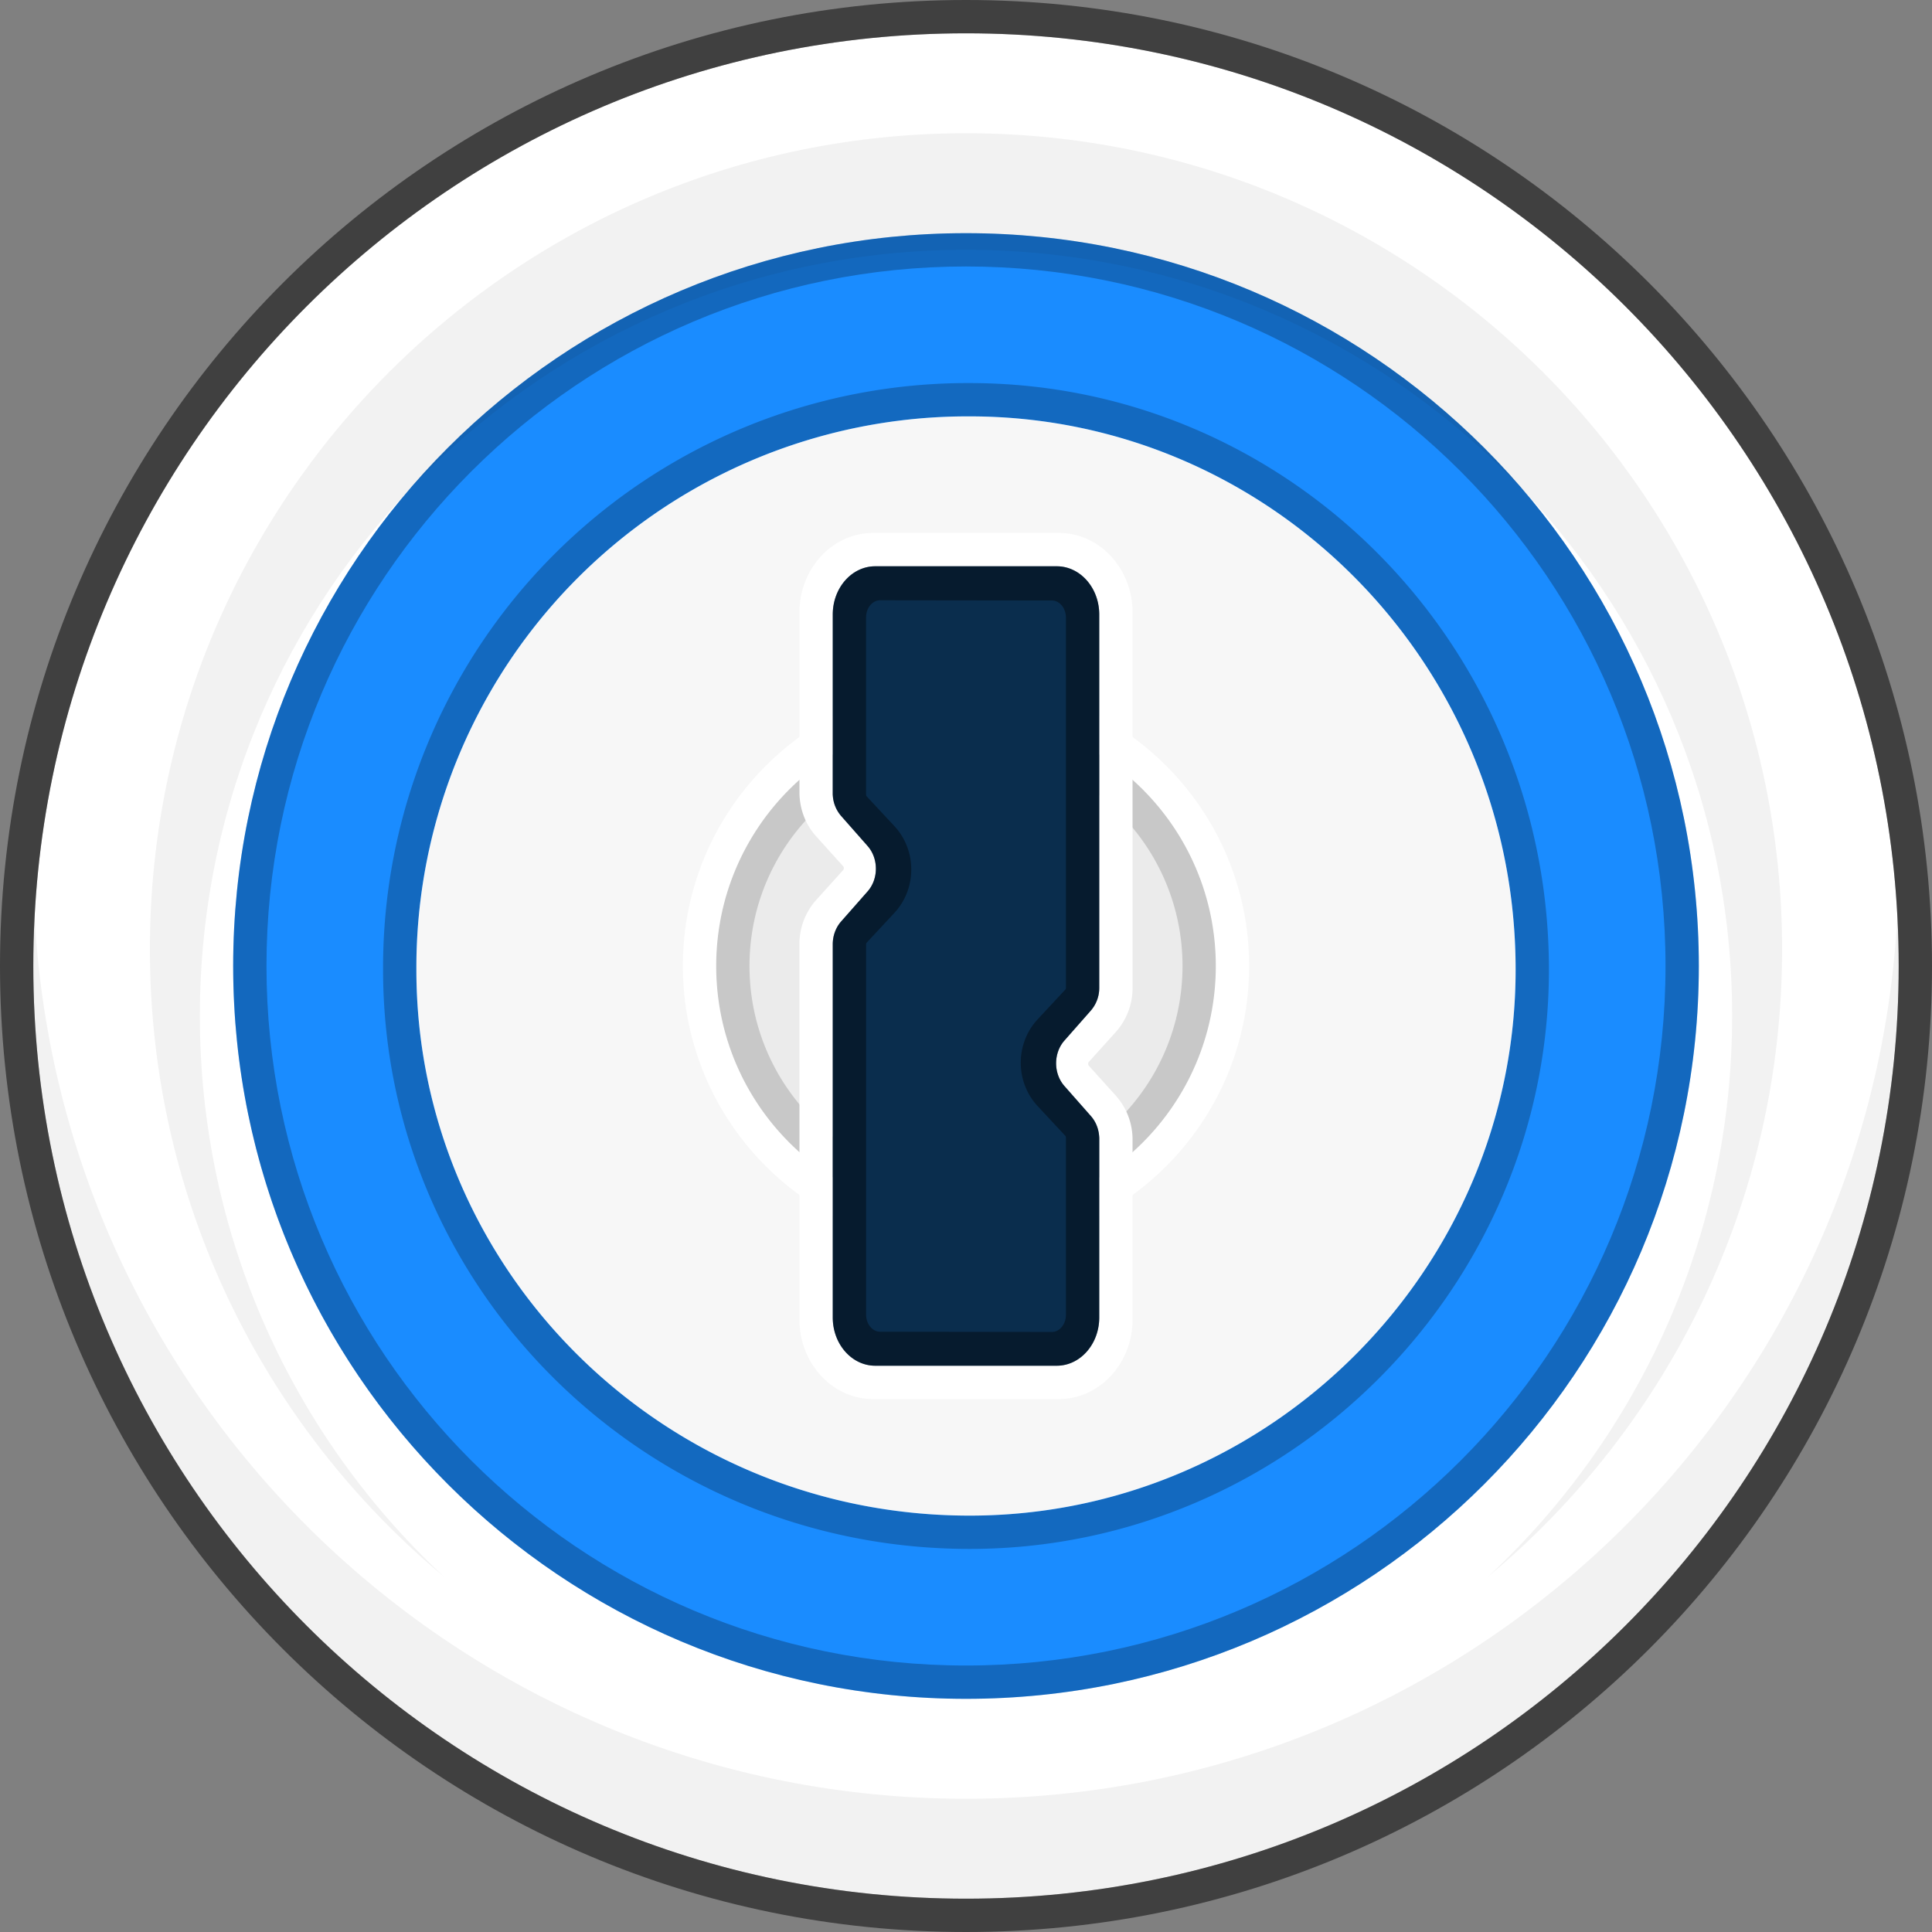 <svg width="116" height="116" xmlns="http://www.w3.org/2000/svg"><rect width="100%" height="100%" fill="#808080" stroke="none"/><g fill="none" fill-rule="evenodd"><path d="M2 58c0 30.929 25.072 56 56 56s56-25.071 56-56c0-30.928-25.072-56-56-56S2 27.072 2 58z" fill="#FFF"/><path d="M58 14c24.3 0 44 19.7 44 44 0 24.301-19.7 44-44 44S14 82.301 14 58c0-24.3 19.7-44 44-44" fill="#1A8CFF"/><path d="M0 58c0 32.034 25.967 58 58 58s58-25.966 58-58c0-32.033-25.967-58-58-58S0 25.967 0 58zm2 0C2 27.075 27.069 2 58 2s56 25.075 56 56-25.068 56-56 56S2 88.925 2 58z" fill="#000" fill-rule="nonzero" opacity=".5"/><path d="M113.921 55c.052.993.079 1.994.079 3 0 30.928-25.072 56-56 56S2 88.928 2 58c0-1.006.027-2.007.079-3 1.559 29.533 26 53 55.921 53 29.69 0 53.985-23.106 55.88-52.318l.041-.682zM58 8c27.062 0 49 21.938 49 49 0 15.13-6.857 28.657-17.632 37.646C98.37 86.249 104 74.282 104 61c0-25.405-20.595-46-46-46S12 35.595 12 61c0 13.282 5.629 25.249 14.631 33.646C15.857 85.657 9 72.129 9 57 9 29.938 30.938 8 58 8z" fill-opacity=".052" fill="#000"/><path d="M58 14c24.304 0 44 19.703 44 44 0 24.298-19.696 44-44 44-24.06 0-43.606-19.31-43.994-43.272L14 58c0-24.297 19.696-44 44-44zm0 2c-23.196 0-42 18.804-42 42 0 23.197 18.804 42 42 42s42-18.803 42-42c0-23.196-18.804-42-42-42z" fill="#000" fill-rule="nonzero" opacity=".256"/><path d="M58.223 23A35.096 35.096 0 0023 58.223C23 77.403 38.743 93 58.223 93 77.33 93 93 77.33 93 58.223 93 38.743 77.402 23 58.223 23zm-.002 2C76.225 25 91 39.775 91 58.221 91 76.226 76.225 91 58.221 91 39.775 91 25 76.226 25 58.221A33.096 33.096 0 0158.221 25z" fill-opacity=".25" fill="#000" fill-rule="nonzero"/><path d="M58.221 25C76.225 25 91 39.775 91 58.221 91 76.226 76.225 91 58.221 91 39.775 91 25 76.226 25 58.221A33.096 33.096 0 0158.221 25z" fill="#F7F7F7"/><g><path d="M73 58c0 8.284-6.716 15-15 15-8.284 0-15-6.716-15-15 0-8.284 6.716-15 15-15 8.284 0 15 6.716 15 15z" fill-opacity=".05" fill="#000"/><path d="M58 41c-9.389 0-17 7.611-17 17s7.611 17 17 17 17-7.611 17-17-7.611-17-17-17zm0 2c8.284 0 15 6.716 15 15 0 8.284-6.716 15-15 15-8.284 0-15-6.716-15-15 0-8.284 6.716-15 15-15z" fill="#FFF" fill-rule="nonzero"/><path d="M58 43c8.284 0 15 6.716 15 15 0 8.284-6.716 15-15 15-8.284 0-15-6.716-15-15 0-8.284 6.716-15 15-15zm0 2c-7.18 0-13 5.82-13 13s5.82 13 13 13 13-5.82 13-13-5.82-13-13-13z" fill-opacity=".15" fill="#000" fill-rule="nonzero"/></g><g><path d="M63.577 32H52.423C49.951 32 48 34.165 48 36.772v10.792c0 .982.354 1.93.996 2.642l1.64 1.819c.037.042.037.161 0 .204l-1.64 1.818A3.95 3.95 0 0048 56.69v22.539C48 81.835 49.951 84 52.423 84h11.154C66.049 84 68 81.835 68 79.228V68.436a3.95 3.95 0 00-.996-2.642l-1.64-1.819c-.037-.042-.037-.161 0-.204l1.64-1.818A3.95 3.95 0 0068 59.31V36.772C68 34.165 66.049 32 63.577 32zm-.127 2.038c1.408 0 2.55 1.294 2.55 2.89v22.374c0 .51-.18 1-.498 1.362l-1.594 1.806c-.664.752-.664 1.972 0 2.725L65.502 67c.319.361.498.851.498 1.362v10.71c0 1.595-1.142 2.89-2.55 2.89h-10.9c-1.408 0-2.55-1.295-2.55-2.89V56.697c0-.51.18-1 .498-1.362l1.594-1.806c.664-.752.664-1.972 0-2.725L50.498 49A2.064 2.064 0 0150 47.637v-10.71c0-1.595 1.142-2.89 2.55-2.89h10.9z" fill="#FFF" fill-rule="nonzero"/><path d="M50 47.62V36.895C50 35.296 51.142 34 52.55 34h10.9c1.408 0 2.55 1.296 2.55 2.894v22.41a2.07 2.07 0 01-.498 1.364l-1.594 1.81c-.664.753-.664 1.974 0 2.728l1.594 1.809c.319.362.498.853.498 1.364v10.727C66 80.704 64.858 82 63.45 82h-10.9C51.142 82 50 80.704 50 79.106v-22.41c0-.511.18-1.002.498-1.364l1.594-1.81c.664-.753.664-1.974 0-2.728l-1.594-1.809A2.07 2.07 0 0150 47.621z" fill="#0A2D4D"/><path d="M63.45 34c1.408 0 2.55 1.296 2.55 2.894v22.41a2.07 2.07 0 01-.498 1.364l-1.594 1.81c-.664.753-.664 1.974 0 2.728l1.594 1.809c.319.362.498.853.498 1.364v10.727C66 80.704 64.858 82 63.45 82h-10.9C51.142 82 50 80.704 50 79.106v-22.41c0-.511.18-1.002.498-1.364l1.594-1.81c.664-.753.664-1.974 0-2.728l-1.594-1.809A2.07 2.07 0 0150 47.621V36.894C50 35.296 51.142 34 52.55 34h10.9zm-.288 2.054l-10.324-.013c-.404 0-.784.38-.833.916l-.005.118v10.63c0 .032.007.059.015.078l.014.023L53.7 49.6c1.306 1.403 1.35 3.601.135 5.059l-.135.153-1.67 1.794c-.01.01-.02.031-.025.058l-.004.043v22.218c0 .559.353.975.752 1.028l.086.006 10.324.013c.404 0 .784-.379.833-.916l.005-.117V68.308a.196.196 0 00-.015-.078l-.014-.023-1.67-1.794c-1.306-1.403-1.35-3.6-.135-5.058l.135-.154 1.67-1.794c.01-.01.02-.03.025-.057l.004-.044V37.088c0-.558-.353-.975-.752-1.028l-.086-.006z" fill-opacity=".4" fill="#000" fill-rule="nonzero"/></g></g></svg>

